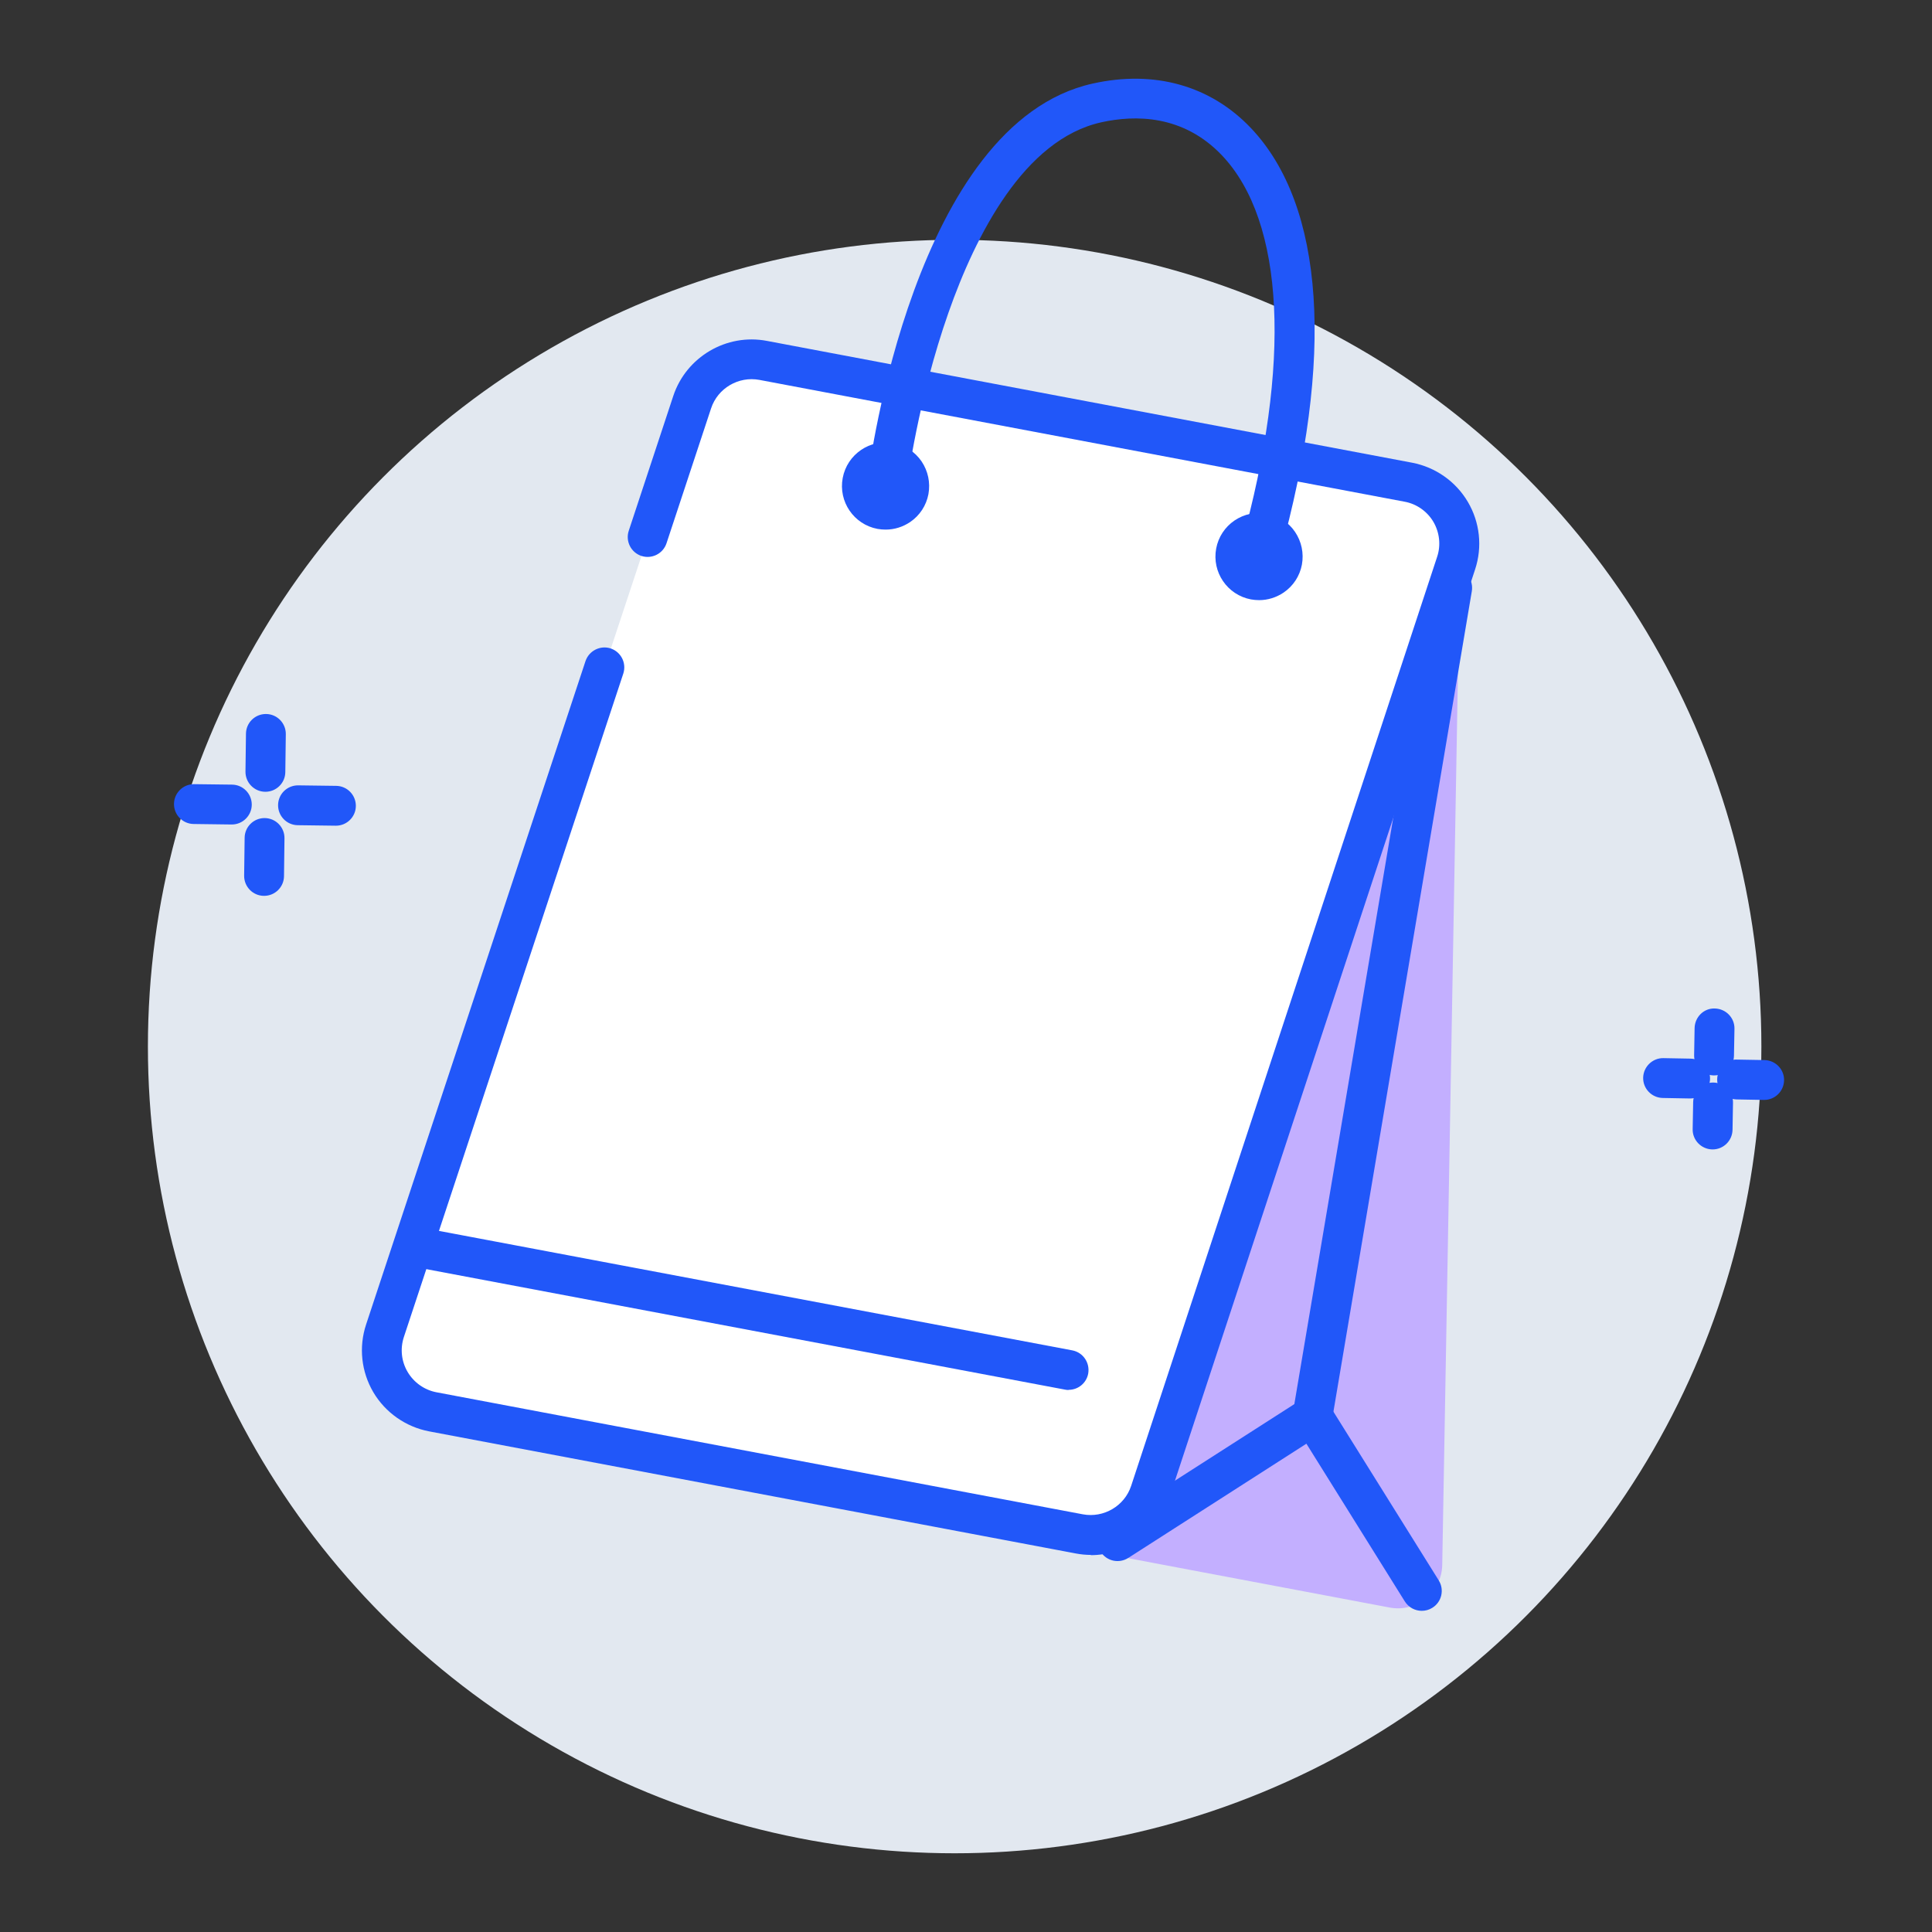 <?xml version="1.0" encoding="UTF-8"?>
<!DOCTYPE svg PUBLIC "-//W3C//DTD SVG 1.1//EN" "http://www.w3.org/Graphics/SVG/1.1/DTD/svg11.dtd">
<!-- Creator: CorelDRAW (Versión OEM) -->
<svg xmlns="http://www.w3.org/2000/svg" xml:space="preserve" width="90px" height="90px" version="1.1" style="shape-rendering:geometricPrecision; text-rendering:geometricPrecision; image-rendering:optimizeQuality; fill-rule:evenodd; clip-rule:evenodd"
viewBox="0 0 90 90"
 xmlns:xlink="http://www.w3.org/1999/xlink"
 xmlns:xodm="http://www.corel.com/coreldraw/odm/2003">
 <rect x="0" y="0" width="90" height="90" fill="#333333" stroke="none"/>
 <defs>
  <style type="text/css">
   <![CDATA[
    .fil1 {fill:none;fill-rule:nonzero}
    .fil2 {fill:#2157F9;fill-rule:nonzero}
    .fil3 {fill:#C3AFFF;fill-rule:nonzero}
    .fil0 {fill:#E2E8F0;fill-rule:nonzero}
    .fil4 {fill:white;fill-rule:nonzero}
   ]]>
  </style>
 </defs>
 <g id="Capa_x0020_1">
  <g id="_1790866399520">
   <circle class="fil0" cx="44.471" cy="48.752" r="37.581"/>
   <line class="fil1" x1="12.38" y1="34.189" x2="12.363" y2= "35.955" />
   <path class="fil2" d="M12.363 36.884c0,0 -0.005,0 -0.011,0 -0.512,-0.006 -0.922,-0.428 -0.917,-0.94l0.023 -1.766c0.005,-0.512 0.422,-0.917 0.928,-0.917 0,0 0.005,0 0.011,0 0.512,0.005 0.923,0.427 0.917,0.939l-0.023 1.766c-0.005,0.512 -0.421,0.918 -0.928,0.918z"/>
   <line class="fil1" x1="12.324" y1="39.038" x2="12.302" y2= "40.804" />
   <path class="fil2" d="M12.302 41.732c0,0 -0.006,0 -0.012,0 -0.512,-0.005 -0.922,-0.427 -0.917,-0.939l0.023 -1.766c0.005,-0.512 0.422,-0.918 0.928,-0.918 0,0 0.006,0 0.011,0 0.512,0.006 0.923,0.428 0.917,0.94l-0.022 1.766c-0.006,0.512 -0.422,0.917 -0.928,0.917z"/>
   <line class="fil1" x1="15.648" y1="37.536" x2="13.882" y2= "37.513" />
   <path class="fil2" d="M15.648 38.464c0,0 -0.005,0 -0.011,0l-1.766 -0.023c-0.512,-0.005 -0.923,-0.427 -0.917,-0.939 0.005,-0.512 0.422,-0.917 0.928,-0.917 0,0 0.006,0 0.011,0l1.767 0.023c0.511,0.005 0.922,0.427 0.917,0.939 -0.006,0.512 -0.422,0.917 -0.929,0.917z"/>
   <line class="fil1" x1="10.8" y1="37.48" x2="9.033" y2= "37.457" />
   <path class="fil2" d="M10.8 38.408c0,0 -0.006,0 -0.012,0l-1.766 -0.023c-0.512,-0.005 -0.923,-0.427 -0.917,-0.939 0.006,-0.506 0.422,-0.917 0.928,-0.917 0,0 0.006,0 0.012,0l1.766 0.022c0.512,0.006 0.922,0.428 0.917,0.94 -0.006,0.506 -0.422,0.917 -0.928,0.917z"/>
   <line class="fil1" x1="79.875" y1="47.908" x2="79.847" y2= "49.168" />
   <path class="fil2" d="M79.847 50.097c0,0 -0.012,0 -0.017,0 -0.512,-0.012 -0.923,-0.433 -0.911,-0.945l0.022 -1.26c0.011,-0.512 0.428,-0.934 0.945,-0.912 0.512,0.012 0.923,0.433 0.912,0.945l-0.023 1.26c-0.011,0.507 -0.422,0.912 -0.928,0.912z"/>
   <line class="fil1" x1="79.807" y1="51.362" x2="79.779" y2= "52.616" />
   <path class="fil2" d="M79.779 53.545c0,0 -0.011,0 -0.016,0 -0.512,-0.012 -0.923,-0.433 -0.912,-0.945l0.023 -1.26c0.011,-0.507 0.422,-0.911 0.928,-0.911 0.006,0 0.011,0 0.017,0 0.512,0.011 0.922,0.433 0.911,0.944l-0.022 1.26c-0.012,0.507 -0.422,0.912 -0.929,0.912z"/>
   <line class="fil1" x1="82.181" y1="50.31" x2="80.921" y2= "50.288" />
   <path class="fil2" d="M82.181 51.239c0,0 -0.011,0 -0.017,0l-1.26 -0.023c-0.512,-0.011 -0.922,-0.433 -0.911,-0.945 0.011,-0.512 0.445,-0.945 0.945,-0.911l1.26 0.022c0.512,0.012 0.923,0.434 0.911,0.945 -0.011,0.506 -0.421,0.912 -0.928,0.912z"/>
   <line class="fil1" x1="78.733" y1="50.243" x2="77.473" y2= "50.22" />
   <path class="fil2" d="M78.733 51.171c0,0 -0.011,0 -0.017,0l-1.26 -0.023c-0.512,-0.011 -0.922,-0.433 -0.911,-0.945 0.011,-0.512 0.439,-0.922 0.945,-0.911l1.26 0.023c0.512,0.011 0.923,0.433 0.911,0.945 -0.011,0.506 -0.421,0.911 -0.928,0.911z"/>
   <path class="fil3" d="M68.017 25.695l-0.832 47.2c-0.022,1.277 -1.193,2.227 -2.447,1.991l-15.885 -2.998 19.164 -46.193z"/>
   <path class="fil2" d="M61.143 66.893c-0.05,0 -0.101,0 -0.157,-0.011 -0.506,-0.085 -0.844,-0.563 -0.759,-1.069l6.508 -38.582c0.084,-0.506 0.562,-0.844 1.068,-0.759 0.507,0.084 0.844,0.562 0.76,1.068l-6.508 38.582c-0.079,0.456 -0.467,0.776 -0.912,0.776l0 -0.005z"/>
   <g>
    <path class="fil4" d="M28.164 31.095l-10.221 30.904c-0.551,1.671 0.495,3.448 2.228,3.775l30.116 5.686c1.435,0.27 2.852,-0.562 3.308,-1.951l14.254 -43.279c0.551,-1.671 -0.495,-3.448 -2.228,-3.775l-30.06 -5.675c-1.434,-0.27 -2.846,0.562 -3.308,1.946l-2.075 6.283 -2.014 6.086zm0 0l0 0 0 0z"/>
   </g>
   <path class="fil2" d="M50.822 72.434c-0.237,0 -0.473,-0.023 -0.709,-0.068l-30.122 -5.687c-1.086,-0.208 -2.037,-0.872 -2.599,-1.822 -0.563,-0.957 -0.686,-2.104 -0.338,-3.156l10.221 -30.904c0.163,-0.483 0.686,-0.748 1.17,-0.591 0.49,0.164 0.748,0.687 0.591,1.171l-10.221 30.903c-0.18,0.546 -0.118,1.137 0.174,1.631 0.293,0.495 0.782,0.839 1.339,0.946l30.117 5.686c0.972,0.18 1.94,-0.388 2.249,-1.327l14.254 -43.279c0.18,-0.54 0.112,-1.136 -0.174,-1.626 -0.287,-0.488 -0.782,-0.837 -1.339,-0.939l-30.06 -5.675c-0.973,-0.18 -1.941,0.388 -2.25,1.327l-2.076 6.283c-0.163,0.49 -0.686,0.748 -1.17,0.591 -0.489,-0.163 -0.748,-0.687 -0.59,-1.17l2.075 -6.283c0.602,-1.817 2.476,-2.925 4.36,-2.565l30.06 5.675c1.085,0.208 2.031,0.872 2.593,1.823 0.563,0.95 0.686,2.104 0.338,3.15l-14.254 43.279c-0.523,1.592 -2.025,2.638 -3.651,2.638l0.012 -0.011z"/>
   <path class="fil2" d="M58.714 26.562c-0.085,0 -0.163,-0.012 -0.248,-0.034 -0.495,-0.135 -0.782,-0.647 -0.647,-1.142 2.352,-8.455 2.025,-15.07 -0.894,-18.147 -1.812,-1.906 -4.056,-1.889 -5.625,-1.541 -3.595,0.799 -5.85,5.26 -7.116,8.865 -1.423,4.05 -1.918,7.937 -1.924,7.976 -0.062,0.507 -0.529,0.867 -1.035,0.805 -0.506,-0.062 -0.866,-0.529 -0.804,-1.035 0.084,-0.675 2.177,-16.571 10.479,-18.416 2.88,-0.642 5.496,0.095 7.375,2.075 3.425,3.611 3.903,10.688 1.333,19.924 -0.113,0.41 -0.489,0.68 -0.894,0.68l0 -0.01z"/>
   <path class="fil2" d="M66.229 75.038c-0.31,0 -0.613,-0.158 -0.788,-0.439l-4.584 -7.346 -8.297 5.321c-0.433,0.276 -1.007,0.152 -1.283,-0.281 -0.275,-0.433 -0.152,-1.007 0.282,-1.283l9.089 -5.827c0.209,-0.135 0.462,-0.18 0.704,-0.124 0.242,0.056 0.45,0.203 0.585,0.416l5.085 8.145c0.27,0.433 0.14,1.007 -0.298,1.277 -0.152,0.096 -0.321,0.141 -0.49,0.141l-0.005 0z"/>
   <path class="fil2" d="M49.781 64.75c-0.056,0 -0.112,0 -0.174,-0.017l-29.852 -5.631c-0.507,-0.095 -0.833,-0.579 -0.743,-1.085 0.096,-0.506 0.579,-0.833 1.086,-0.743l29.852 5.631c0.506,0.096 0.832,0.579 0.742,1.086 -0.084,0.444 -0.472,0.753 -0.911,0.753l0 0.006z"/>
   <path class="fil2" d="M41.259 24.671c-0.129,0 -0.253,-0.011 -0.382,-0.033 -1.103,-0.208 -1.829,-1.272 -1.62,-2.374 0.208,-1.102 1.271,-1.828 2.373,-1.62 0.535,0.101 0.996,0.405 1.3,0.849 0.303,0.45 0.416,0.99 0.32,1.525l0 0c-0.101,0.534 -0.405,0.995 -0.849,1.299 -0.343,0.231 -0.737,0.354 -1.142,0.354zm0 -2.21c-0.084,0 -0.158,0.056 -0.174,0.14 -0.012,0.057 0.011,0.102 0.028,0.13 0.017,0.028 0.05,0.062 0.112,0.073 0.056,0.011 0.102,-0.011 0.13,-0.028 0.028,-0.017 0.062,-0.051 0.073,-0.113l0 0c0.011,-0.062 -0.011,-0.107 -0.028,-0.129 -0.017,-0.028 -0.056,-0.062 -0.113,-0.073 -0.011,0 -0.022,0 -0.034,0l0.006 0z"/>
   <path class="fil2" d="M58.657 27.957c-0.129,0 -0.253,-0.012 -0.382,-0.034 -1.103,-0.208 -1.828,-1.271 -1.62,-2.374 0.101,-0.534 0.405,-0.995 0.849,-1.299 0.45,-0.304 0.99,-0.422 1.524,-0.321 0.535,0.101 0.996,0.399 1.3,0.849 0.304,0.451 0.416,0.991 0.32,1.525l0 0c-0.101,0.534 -0.404,0.995 -0.849,1.299 -0.343,0.231 -0.737,0.355 -1.142,0.355zm-0.005 -2.205c-0.045,0 -0.079,0.016 -0.096,0.028 -0.028,0.016 -0.062,0.05 -0.073,0.112 -0.017,0.096 0.045,0.186 0.14,0.208 0.057,0.012 0.102,-0.011 0.13,-0.028 0.028,-0.017 0.062,-0.05 0.073,-0.112l0 0c0.011,-0.062 -0.011,-0.107 -0.028,-0.13 -0.017,-0.028 -0.05,-0.062 -0.112,-0.073 -0.012,0 -0.023,0 -0.034,0l0 -0.005z"/>
  </g>
 </g>
</svg>

